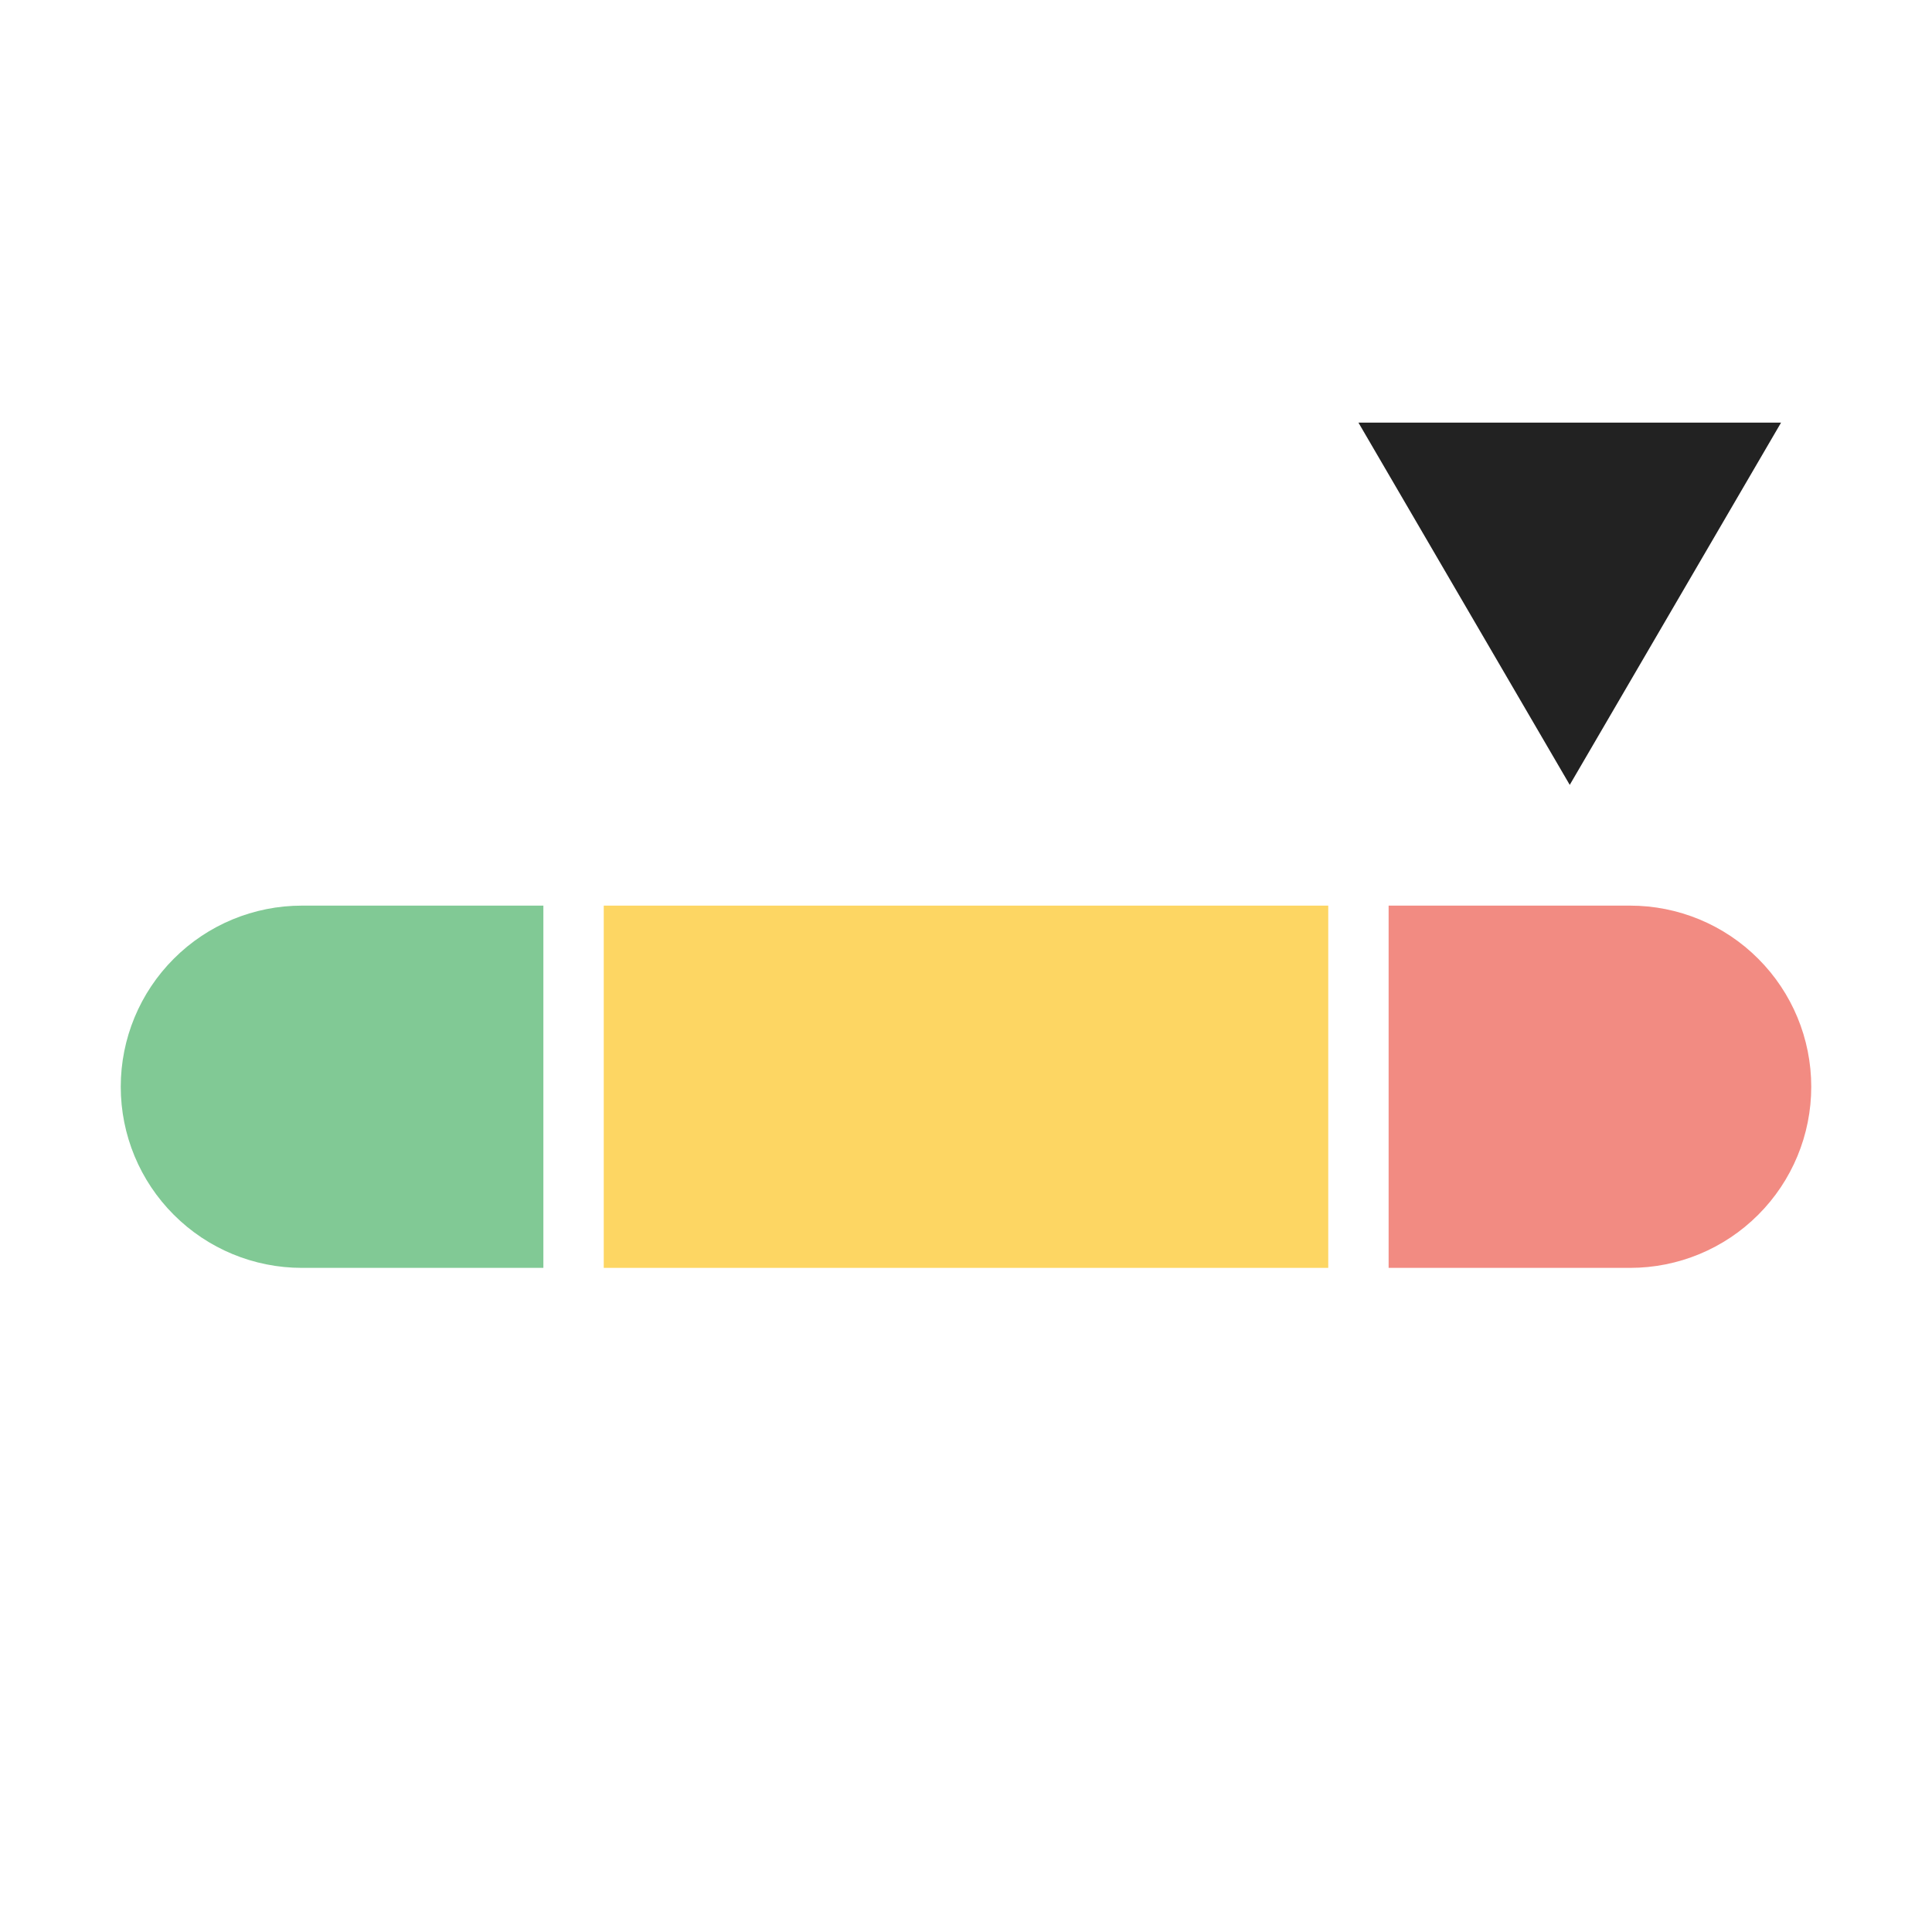 <svg width="32" height="32" viewBox="0 0 32 32" fill="none" xmlns="http://www.w3.org/2000/svg">
<path d="M9 21H5C4.204 21 3.441 20.684 2.879 20.121C2.316 19.559 2 18.796 2 18C2 17.204 2.316 16.441 2.879 15.879C3.441 15.316 4.204 15 5 15H9V21Z" fill="#81C995"/>
<path d="M27 21H23V15H27C27.796 15 28.559 15.316 29.121 15.879C29.684 16.441 30 17.204 30 18C30 18.796 29.684 19.559 29.121 20.121C28.559 20.684 27.796 21 27 21Z" fill="#F28B82"/>
<path d="M10 15H22V21H10V15Z" fill="#FDD663"/>
<path fill-rule="evenodd" clip-rule="evenodd" d="M22.5 7H29.5L26 13L22.5 7Z" fill="#222222"/>
</svg>
